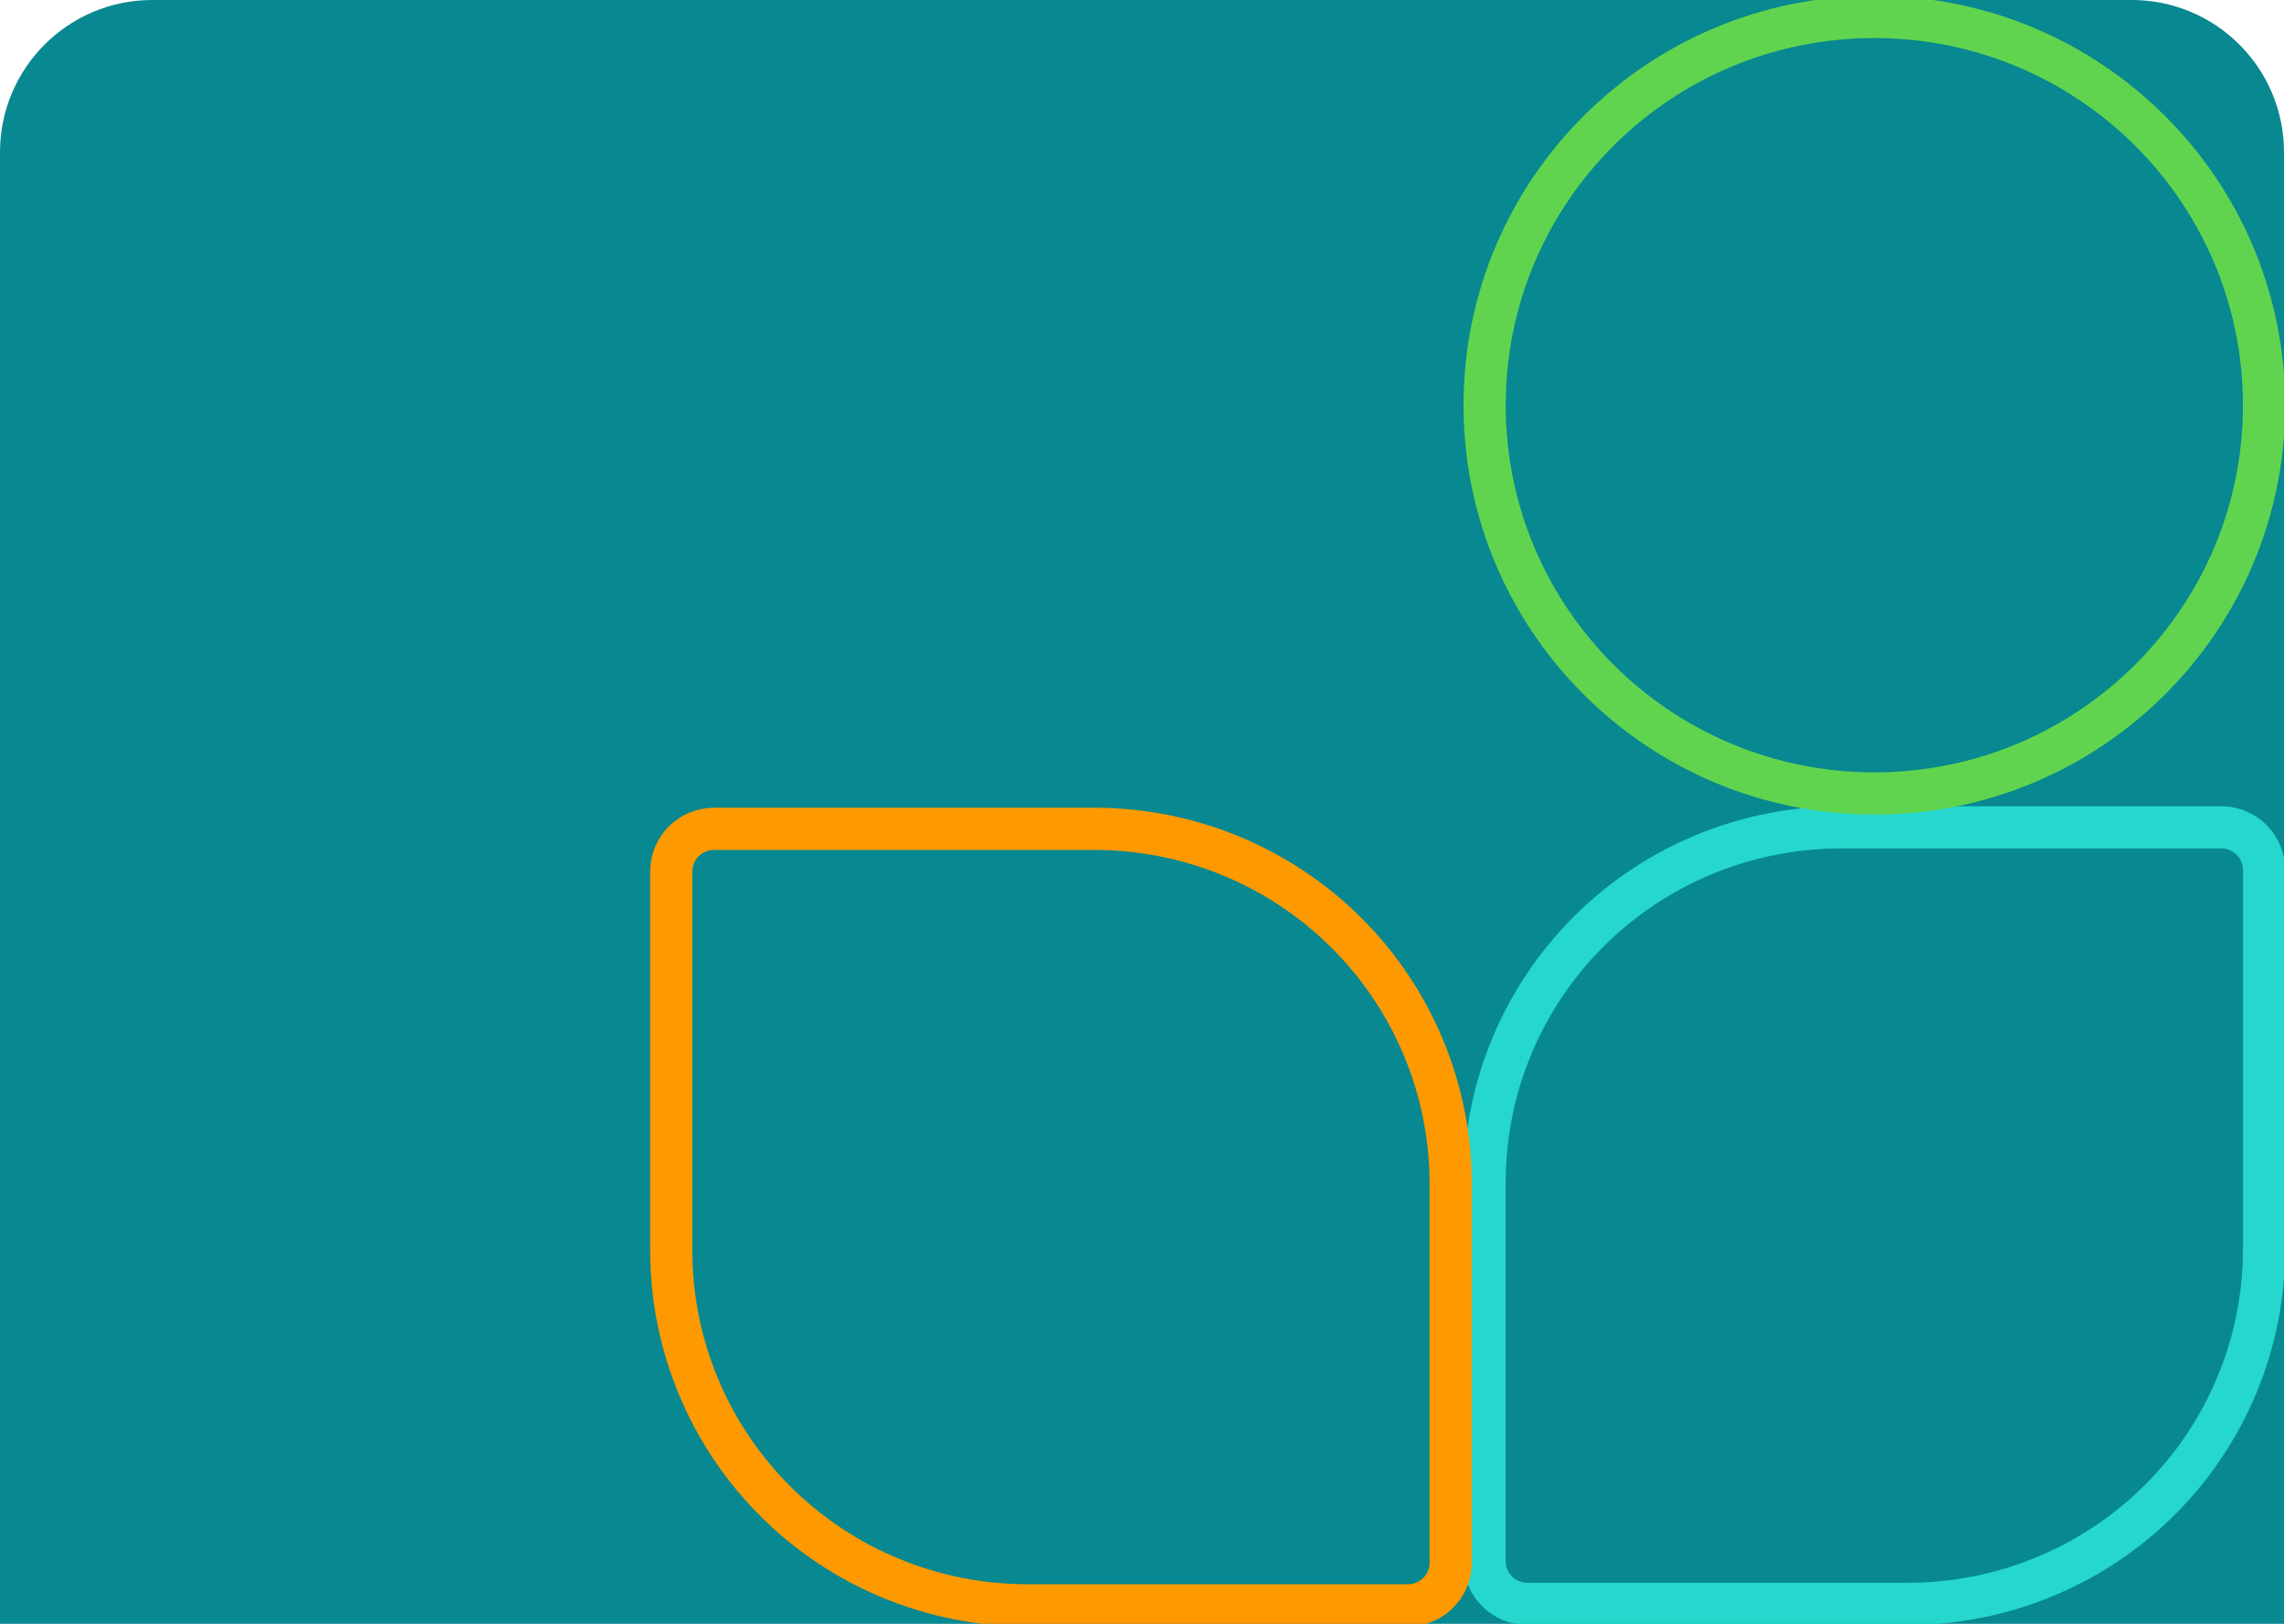 <?xml version="1.0" encoding="UTF-8"?> <svg xmlns="http://www.w3.org/2000/svg" width="360" height="256" viewBox="0 0 360 256" fill="none"><g clip-path="url(#clip0_2287_14194)"><path d="M0 24C0 10.745 10.745 0 24 0H336C349.255 0 360 10.745 360 24V256H0V24Z" fill="#088890"></path><path d="M356.531 137.144V196.924C356.531 204.226 355.088 211.455 352.284 218.201C349.481 224.947 345.371 231.078 340.189 236.242C335.007 241.406 328.855 245.503 322.083 248.298C315.311 251.094 308.053 252.533 300.722 252.533H240.738C239.034 252.533 237.403 251.858 236.202 250.661C235.001 249.465 234.328 247.843 234.328 246.155V186.375C234.328 171.63 240.205 157.487 250.671 147.057C261.136 136.628 275.332 130.766 290.137 130.766H350.122C351.825 130.766 353.456 131.441 354.658 132.638C355.858 133.835 356.531 135.456 356.531 137.144Z" stroke="#25D7CC" stroke-width="6"></path><path d="M357.18 137.142V196.923C357.18 211.845 351.232 226.156 340.644 236.708C330.056 247.259 315.696 253.187 300.723 253.187H240.738C238.867 253.187 237.072 252.446 235.748 251.127C234.425 249.808 233.681 248.019 233.681 246.154V186.373C233.681 171.451 239.629 157.14 250.217 146.589C260.805 136.037 275.165 130.109 290.138 130.109H350.123C351.994 130.109 353.789 130.85 355.113 132.169C356.436 133.488 357.18 135.277 357.18 137.142Z" stroke="#25D7CC" stroke-width="6"></path><path d="M228.328 246.389V186.608C228.328 179.307 226.885 172.077 224.081 165.331C221.277 158.585 217.168 152.455 211.986 147.291C206.804 142.127 200.652 138.03 193.88 135.234C187.108 132.439 179.85 131 172.519 131H112.534C110.831 131 109.2 131.674 107.999 132.871C106.798 134.068 106.125 135.689 106.125 137.377L106.125 197.158C106.125 211.903 112.002 226.046 122.467 236.475C132.933 246.905 147.129 252.766 161.934 252.766H221.919C223.622 252.766 225.253 252.092 226.454 250.895C227.655 249.698 228.328 248.077 228.328 246.389Z" stroke="#FF9900" stroke-width="6"></path><path d="M228.977 246.39V186.61C228.977 171.688 223.028 157.377 212.441 146.825C201.853 136.273 187.493 130.346 172.52 130.346H112.535C110.664 130.346 108.869 131.087 107.545 132.406C106.222 133.724 105.478 135.513 105.478 137.379L105.478 197.159C105.478 212.081 111.426 226.392 122.014 236.944C132.601 247.496 146.961 253.423 161.935 253.423H221.92C223.791 253.423 225.586 252.682 226.91 251.363C228.233 250.044 228.977 248.256 228.977 246.39Z" stroke="#FF9900" stroke-width="6"></path><path d="M356.531 63.883C356.531 97.498 329.185 124.766 295.43 124.766C261.675 124.766 234.328 97.498 234.328 63.883C234.328 30.268 261.675 3 295.43 3C329.185 3 356.531 30.268 356.531 63.883Z" stroke="#61D44F" stroke-width="6"></path><path d="M295.429 125.421C329.532 125.421 357.178 97.869 357.178 63.882C357.178 29.895 329.532 2.343 295.429 2.343C261.326 2.343 233.68 29.895 233.68 63.882C233.68 97.869 261.326 125.421 295.429 125.421Z" stroke="#61D44F" stroke-width="6"></path></g><defs><clipPath id="clip0_2287_14194"><path d="M0 24C0 10.745 10.745 0 24 0H336C349.255 0 360 10.745 360 24V256H0V24Z" fill="white"></path></clipPath></defs></svg> 